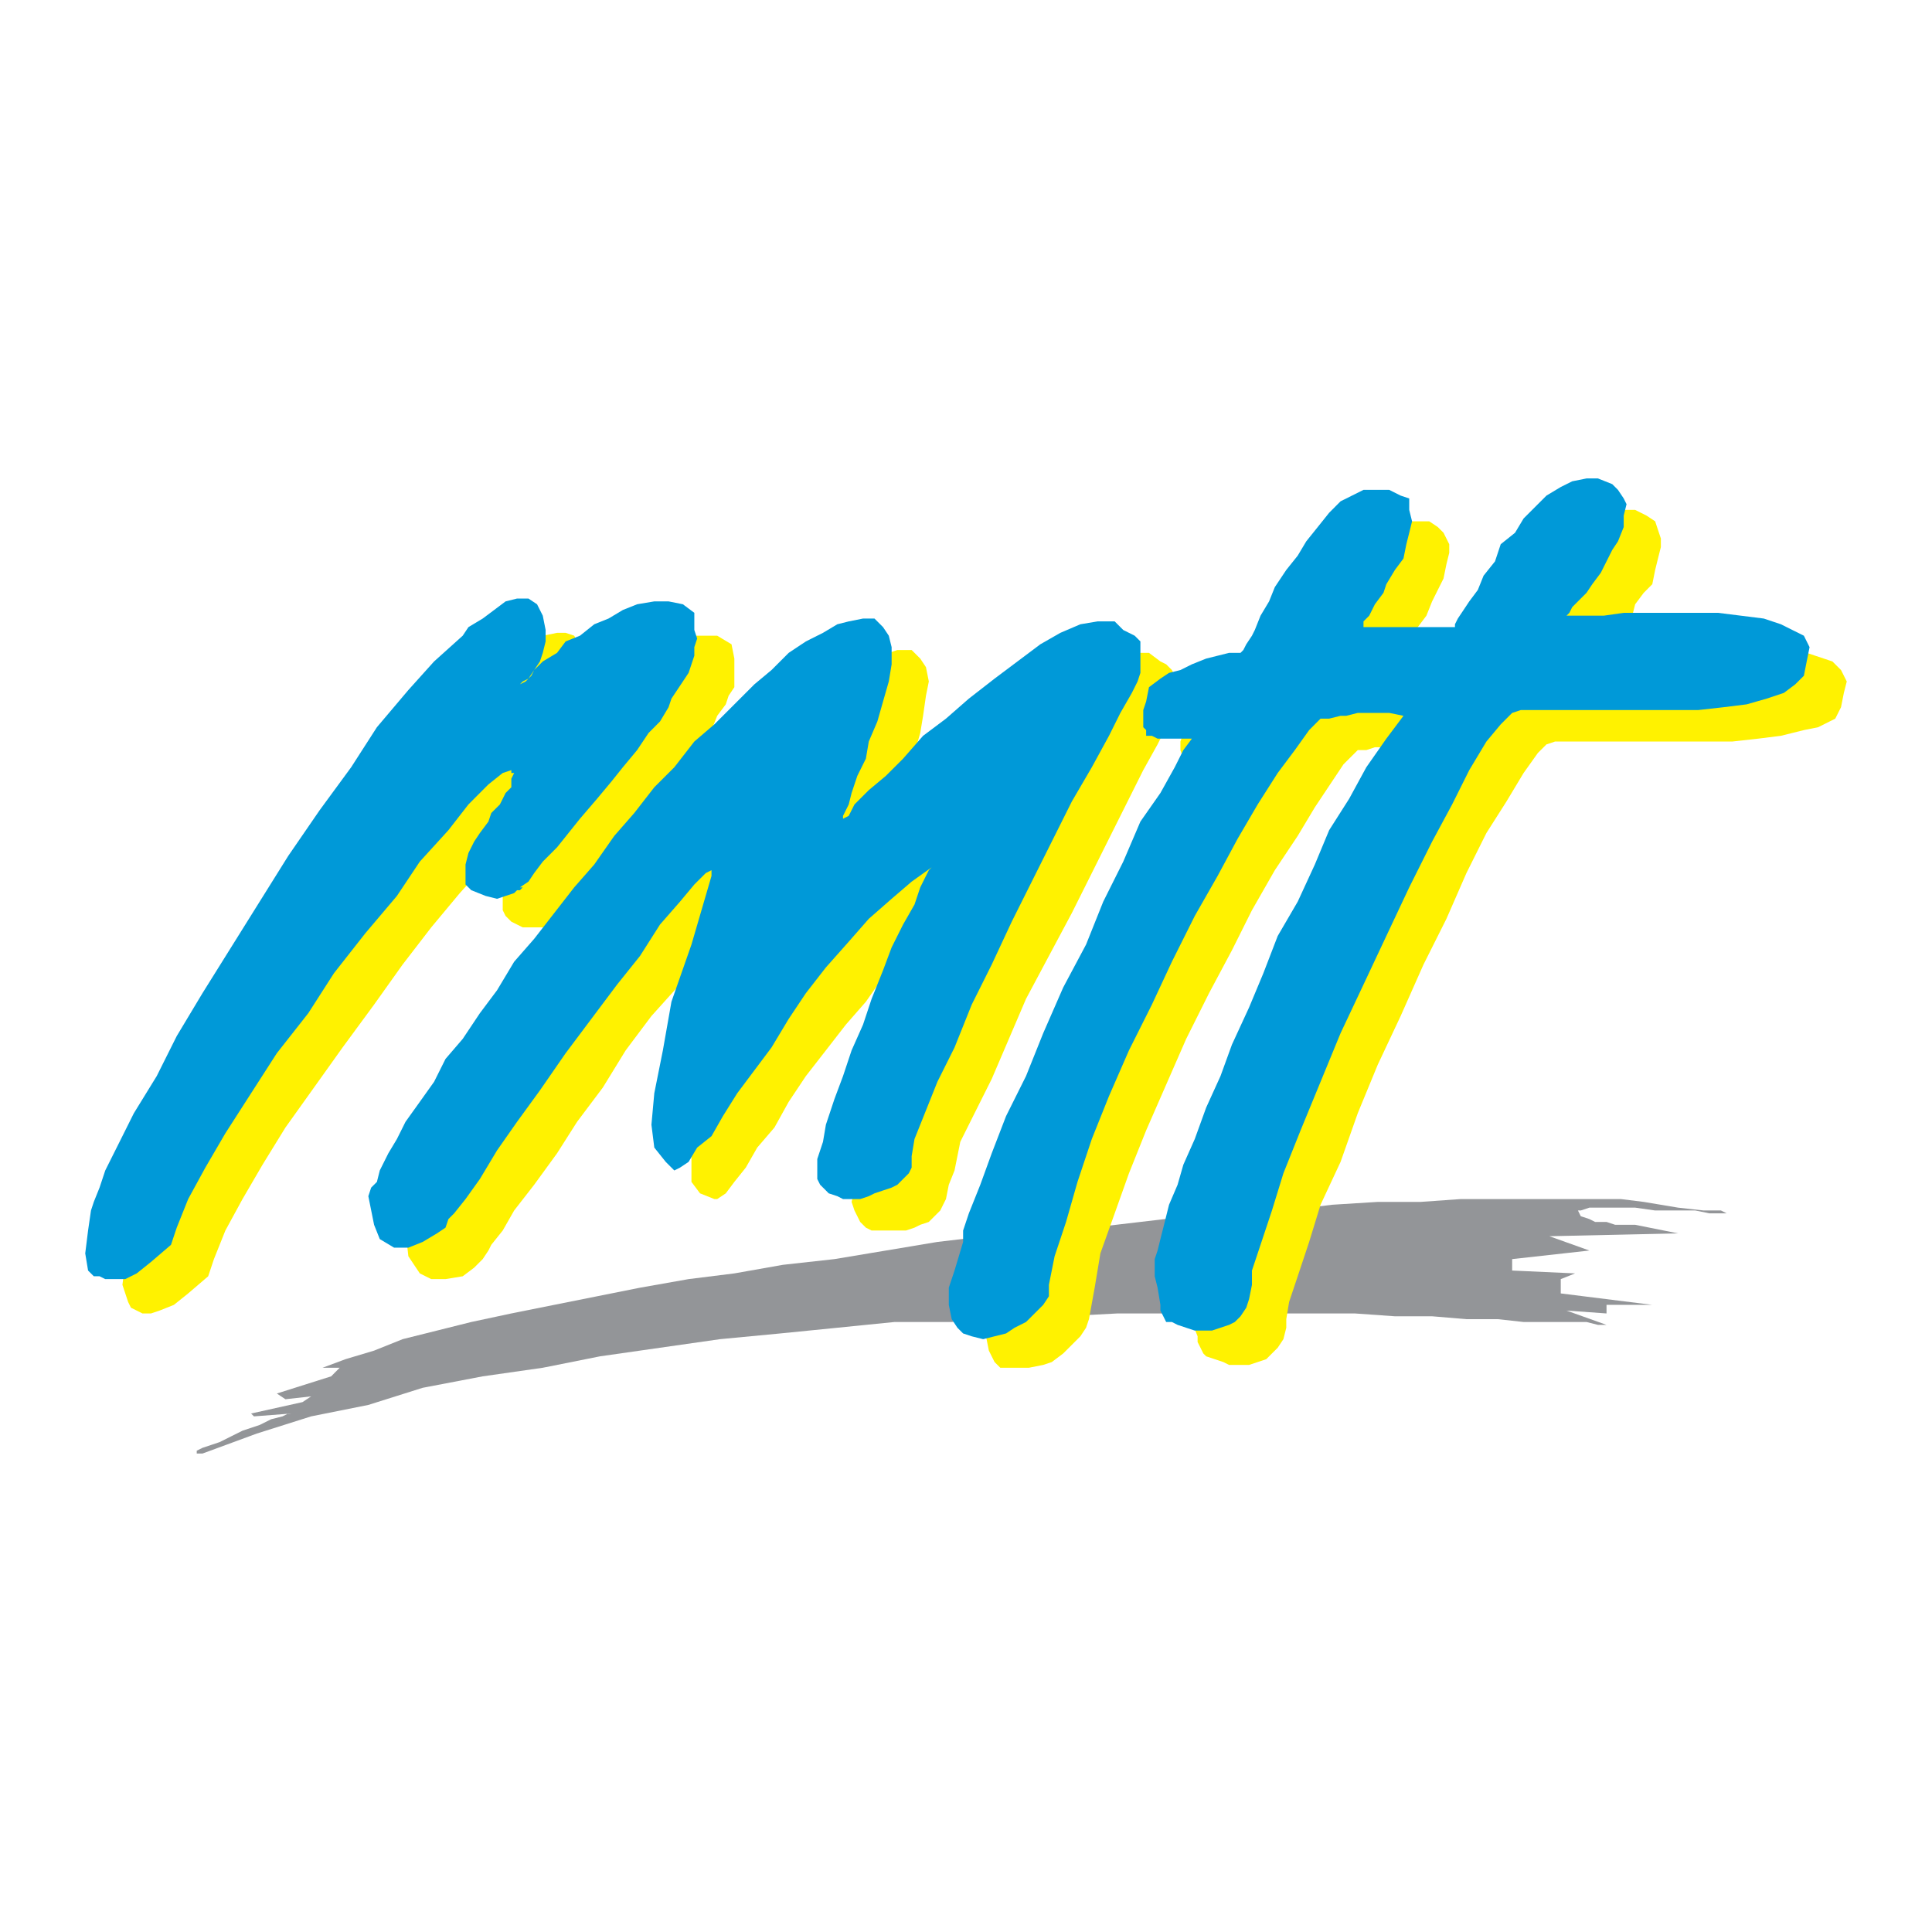 <?xml version="1.0" encoding="utf-8"?>
<!-- Generator: Adobe Illustrator 13.0.0, SVG Export Plug-In . SVG Version: 6.00 Build 14948)  -->
<!DOCTYPE svg PUBLIC "-//W3C//DTD SVG 1.0//EN" "http://www.w3.org/TR/2001/REC-SVG-20010904/DTD/svg10.dtd">
<svg version="1.0" id="Layer_1" xmlns="http://www.w3.org/2000/svg" xmlns:xlink="http://www.w3.org/1999/xlink" x="0px" y="0px"
	 width="192.756px" height="192.756px" viewBox="0 0 192.756 192.756" enable-background="new 0 0 192.756 192.756"
	 xml:space="preserve">
<g>
	<polygon fill-rule="evenodd" clip-rule="evenodd" fill="#FFFFFF" points="0,0 192.756,0 192.756,192.756 0,192.756 0,0 	"/>
	<polygon fill-rule="evenodd" clip-rule="evenodd" fill="#939598" points="32.182,136.461 34.465,135.607 37.322,134.752 
		40.169,133.609 43.598,132.752 47.019,131.896 51.016,131.043 55.292,130.186 59.572,129.33 63.852,128.475 68.701,127.617 
		73.267,127.047 78.115,126.191 83.254,125.621 88.385,124.766 93.524,123.908 98.373,123.338 103.508,122.77 108.93,122.482 
		113.778,121.912 118.631,121.342 123.479,121.057 128.332,120.77 132.894,120.199 137.461,119.914 141.74,119.914 145.733,119.631 
		149.44,119.631 153.151,119.631 156.29,119.631 159.142,119.631 161.711,119.631 163.994,119.914 167.415,120.486 169.984,120.77 
		171.699,120.77 172.268,121.057 171.699,121.057 170.554,121.057 169.13,120.77 167.415,120.77 165.136,120.77 163.14,120.486 
		161.425,120.486 160.001,120.486 158.573,120.486 157.714,120.77 157.432,120.77 157.714,121.342 158.573,121.627 159.142,121.912 
		160.283,121.912 161.143,122.197 161.998,122.197 162.853,122.197 163.14,122.197 167.415,123.053 154.579,123.338 
		158.573,124.766 156.004,125.051 150.868,125.621 150.868,126.762 157.146,127.047 155.717,127.617 155.717,129.045 
		164.85,130.186 160.283,130.186 160.283,131.043 156.29,130.756 160.283,132.184 159.428,132.184 158.287,131.896 156.576,131.896 
		154.579,131.896 152.01,131.896 149.44,131.613 146.306,131.613 142.882,131.326 139.171,131.326 135.177,131.043 130.897,131.043 
		126.335,131.043 121.482,131.043 116.634,131.043 111.495,131.043 106.077,131.326 100.656,131.326 94.952,131.896 89.244,131.896 
		83.541,132.469 77.833,133.039 71.839,133.609 65.849,134.465 59.858,135.322 54.154,136.461 48.16,137.318 42.17,138.461 
		36.749,140.17 31.041,141.312 25.624,143.025 20.202,145.021 19.916,145.021 19.629,145.021 19.629,144.736 20.202,144.451 
		21.058,144.166 21.913,143.879 23.054,143.309 24.195,142.74 25.906,142.17 27.047,141.6 28.189,141.312 28.758,141.027 
		29.048,141.027 25.337,141.312 25.051,141.027 30.186,139.887 31.041,139.316 28.476,139.602 27.62,139.031 33.038,137.318 
		33.893,136.461 32.182,136.461 	"/>
	<polygon fill-rule="evenodd" clip-rule="evenodd" fill="#FFF200" points="13.066,123.053 13.353,121.912 14.494,119.914 
		15.636,117.348 17.351,114.209 19.347,110.5 21.626,106.506 24.195,102.227 26.761,97.66 29.617,93.096 32.755,88.532 
		35.325,83.968 38.459,79.688 41.601,75.692 44.167,72.27 47.019,69.131 49.588,66.849 50.726,65.707 51.585,64.852 53.013,63.71 
		54.154,63.425 55.578,63.139 56.434,63.139 57.289,63.425 57.861,64.567 58.148,65.993 58.148,67.419 57.861,68.276 57.575,69.131 
		57.006,69.986 56.434,70.557 55.865,71.128 55.578,71.699 55.865,71.415 56.434,70.844 57.006,69.986 57.861,69.131 58.999,68.276 
		60.145,67.419 61.568,66.564 62.997,65.422 64.42,64.567 65.849,63.996 67.277,63.425 68.987,63.425 70.415,63.425 71.556,63.425 
		72.984,64.281 73.267,65.707 73.267,67.134 73.267,67.99 73.267,68.561 72.694,69.416 72.411,70.273 71.556,71.415 70.987,72.841 
		70.415,73.696 69.273,75.122 68.418,76.549 67.277,77.976 65.849,79.688 64.42,81.398 62.997,82.826 61.855,84.537 60.145,86.249 
		59.29,87.675 57.861,89.103 57.006,90.529 56.151,91.1 55.578,91.67 55.578,91.955 55.865,91.384 55.578,91.67 55.009,92.241 
		54.154,92.525 53.295,92.525 52.154,92.525 51.016,91.955 50.443,91.384 50.157,90.813 50.157,90.244 50.157,89.103 50.726,88.246 
		51.016,87.106 51.585,86.249 52.154,85.394 53.013,84.252 53.295,83.397 54.154,82.255 54.437,81.685 55.009,81.114 55.009,80.543 
		55.009,80.259 54.437,79.972 53.582,80.543 52.44,81.685 50.726,83.397 48.447,86.249 45.877,89.103 43.025,92.525 40.169,96.234 
		37.322,100.23 34.179,104.508 31.327,108.504 28.476,112.496 26.192,116.205 24.195,119.631 22.485,122.77 21.344,125.621 
		20.771,127.334 18.774,129.045 17.351,130.186 15.922,130.756 15.063,131.043 14.212,131.043 13.639,130.756 13.066,130.471 
		12.784,129.9 12.215,128.188 12.498,125.906 12.784,123.908 13.066,123.053 	"/>
	<polygon fill-rule="evenodd" clip-rule="evenodd" fill="#FFF200" points="40.456,122.77 40.742,121.912 41.029,121.057 
		41.601,119.631 42.17,118.203 43.308,116.777 44.167,115.064 45.595,113.354 46.736,111.07 48.447,109.074 49.875,106.791 
		51.298,104.508 53.295,101.939 55.009,99.373 57.006,96.805 58.999,94.522 61,91.67 62.71,89.103 64.711,86.535 66.99,84.252 
		68.987,81.685 71.27,79.688 73.267,77.121 75.263,75.408 76.974,73.125 78.971,71.699 80.685,69.986 82.399,68.276 84.109,67.419 
		85.82,66.278 86.961,65.422 88.676,65.136 89.531,64.852 90.955,64.852 91.814,65.707 92.383,66.564 92.669,67.99 92.383,69.416 
		92.096,71.415 91.814,73.125 91.241,75.122 90.672,77.121 89.817,78.831 88.958,80.829 88.676,81.969 88.103,83.397 87.816,84.537 
		87.534,84.823 87.816,84.823 88.103,84.537 88.958,83.397 90.386,81.969 91.814,80.543 93.811,78.831 95.808,76.834 98.087,74.837 
		100.374,72.554 102.652,70.844 104.936,69.131 107.502,67.706 109.498,66.278 111.495,65.422 113.496,65.136 114.634,65.136 
		115.774,65.993 116.348,66.278 116.92,66.849 117.203,67.419 117.771,67.99 117.771,68.561 117.771,69.416 117.488,70.273 
		116.92,71.415 116.348,72.554 115.492,74.267 114.064,76.834 112.637,79.688 110.926,83.11 108.93,87.106 106.933,91.1 
		104.649,95.379 102.366,99.658 100.656,103.652 98.945,107.646 97.231,111.07 95.808,113.922 95.234,116.777 94.662,118.203 
		94.379,119.631 94.093,120.199 93.811,120.77 93.238,121.342 92.669,121.912 91.814,122.197 91.241,122.482 90.386,122.77 
		89.244,122.77 88.676,122.77 87.816,122.77 86.961,122.77 86.389,122.482 85.82,121.912 85.537,121.342 85.251,120.77 
		84.964,119.914 85.251,118.773 85.537,117.348 86.106,115.352 86.679,113.068 87.816,110.5 88.676,107.932 89.817,105.365 
		90.955,102.797 91.814,99.943 92.952,97.66 93.811,95.379 94.662,93.382 95.521,91.67 96.09,90.813 96.376,89.958 96.663,89.958 
		94.662,91.1 92.383,92.812 90.386,95.093 88.385,97.09 86.389,99.943 84.392,102.227 82.399,104.795 80.402,107.361 78.688,109.93 
		77.264,112.496 75.55,114.494 74.408,116.492 73.267,117.918 72.411,119.061 71.556,119.631 71.27,119.631 69.842,119.061 
		68.987,117.918 68.987,115.352 68.987,112.213 69.556,107.932 70.987,103.082 72.411,97.375 74.695,90.813 74.695,90.244 
		74.122,90.529 73.267,91.384 71.27,93.096 69.556,95.379 67.559,98.518 64.993,101.369 62.424,104.795 60.145,108.504 
		57.575,111.926 55.578,115.064 53.295,118.203 51.298,120.77 50.157,122.77 49.016,124.195 48.729,124.766 48.16,125.621 
		47.305,126.477 46.164,127.334 44.449,127.617 43.025,127.617 41.884,127.047 40.742,125.336 40.456,122.77 	"/>
	<polygon fill-rule="evenodd" clip-rule="evenodd" fill="#FFF200" points="99.801,127.334 100.083,126.191 100.374,124.195 
		101.225,121.627 102.366,118.203 104.081,114.494 105.791,110.215 107.788,106.221 109.785,101.656 111.781,97.375 113.778,93.096 
		116.064,89.103 117.771,85.394 119.485,81.969 120.627,79.688 121.769,77.976 122.624,77.121 120.914,77.121 119.772,77.121 
		118.917,77.121 118.345,76.834 118.062,76.834 118.062,76.549 118.062,76.263 118.062,75.692 117.771,74.837 117.771,73.982 
		118.062,73.125 118.345,71.983 119.203,70.844 120.341,70.273 121.482,69.986 122.624,69.416 124.048,68.845 124.907,68.561 
		126.049,68.276 127.19,67.99 127.477,67.99 127.759,67.706 128.332,66.849 128.9,65.707 129.473,64.567 130.324,63.425 
		131.184,61.713 132.039,60.001 132.894,58.859 133.749,57.149 135.177,55.721 136.036,54.295 137.461,53.44 138.315,52.583 
		139.743,52.012 140.881,52.012 142.595,52.012 143.45,52.583 144.02,53.154 144.592,54.295 144.592,55.15 144.31,56.292 
		144.02,57.72 143.45,58.859 142.882,60.001 142.312,61.427 141.453,62.568 140.881,63.425 140.312,64.567 140.025,65.136 
		139.457,65.707 149.158,65.707 149.158,65.422 149.44,64.852 149.727,63.996 150.296,63.425 150.868,61.998 151.728,60.572 
		152.583,59.146 153.725,57.72 154.579,56.292 156.004,54.866 156.862,53.724 158.287,52.583 159.428,51.728 160.856,51.157 
		161.998,50.873 163.14,50.873 164.277,51.443 165.136,52.012 165.418,52.869 165.705,53.724 165.705,54.581 165.418,55.721 
		165.136,56.863 164.85,58.289 163.994,59.146 163.14,60.288 162.853,61.427 161.998,62.284 161.143,63.139 160.856,63.71 
		160.283,64.281 160.001,64.567 160.283,64.567 160.856,64.567 162.28,64.567 163.708,64.567 165.705,64.281 167.701,64.281 
		170.271,64.281 172.551,64.281 175.12,64.281 177.403,64.567 179.399,64.852 181.109,65.422 182.82,65.993 183.679,66.849 
		184.252,67.99 183.962,69.131 183.679,70.557 183.106,71.699 181.396,72.554 179.973,72.841 177.685,73.411 175.406,73.696 
		172.837,73.982 170.271,73.982 167.415,73.982 165.136,73.982 162.566,73.982 160.283,73.982 158.287,73.982 156.29,73.982 
		155.148,73.982 154.293,74.267 153.434,75.122 152.01,77.121 150.296,79.972 148.3,83.11 146.306,87.106 144.31,91.67 
		142.022,96.234 139.743,101.369 137.461,106.221 135.463,111.07 133.749,115.922 131.752,120.199 130.614,123.908 129.473,127.334 
		128.614,129.9 128.332,131.613 128.332,132.469 128.045,133.609 127.477,134.465 126.903,135.035 126.335,135.607 125.479,135.893 
		124.62,136.178 123.766,136.178 122.624,136.178 122.051,135.893 121.2,135.607 120.341,135.322 120.055,135.035 119.772,134.465 
		119.485,133.895 119.485,133.324 118.917,131.896 118.917,130.756 118.631,129.613 118.917,128.76 119.203,127.904 
		119.485,127.047 120.055,125.621 120.341,123.338 120.914,121.627 122.051,119.344 122.91,116.777 124.048,113.639 125.193,110.5 
		126.903,107.361 128.332,103.939 129.756,100.23 131.47,96.521 132.894,93.096 134.608,89.387 136.318,86.249 138.315,82.54 
		140.025,79.688 142.022,77.121 143.736,74.553 142.312,74.267 141.167,74.267 140.312,74.267 139.171,74.267 138.315,74.553 
		137.174,74.553 136.318,74.837 135.463,74.837 134.036,76.263 132.894,77.976 131.184,80.543 129.473,83.397 127.19,86.82 
		124.907,90.813 122.91,94.809 120.627,99.088 118.345,103.652 116.348,108.217 114.351,112.783 112.637,117.061 111.213,121.057 
		109.785,125.051 109.216,128.475 108.646,131.613 108.356,132.469 107.788,133.324 106.933,134.18 106.077,135.035 
		104.936,135.893 104.081,136.178 102.652,136.461 101.798,136.461 100.656,136.461 99.801,136.461 99.229,135.893 98.659,134.752 
		98.373,133.324 98.373,131.896 98.945,129.613 99.801,127.334 	"/>
	<polygon fill-rule="evenodd" clip-rule="evenodd" fill="#0099D8" points="9.359,119.914 9.932,118.488 10.501,116.777 
		11.929,113.922 13.353,111.07 15.636,107.361 17.633,103.369 20.202,99.088 23.054,94.522 25.906,89.958 28.758,85.394 
		31.896,80.829 35.035,76.549 37.604,72.554 40.742,68.845 43.308,65.993 46.164,63.425 46.736,62.568 48.16,61.713 49.302,60.858 
		50.443,60.001 51.585,59.717 52.723,59.717 53.582,60.288 54.154,61.427 54.437,62.855 54.437,63.996 54.154,65.136 53.868,65.993 
		53.295,66.849 53.013,67.419 52.44,67.99 51.872,68.276 52.154,67.99 52.723,67.706 53.295,66.849 54.154,65.993 55.578,65.136 
		56.434,63.996 57.861,63.425 59.29,62.284 60.713,61.713 62.142,60.858 63.565,60.288 65.279,60.001 66.704,60.001 68.132,60.288 
		69.273,61.142 69.273,62.855 69.556,63.71 69.273,64.567 69.273,65.422 68.987,66.278 68.701,67.134 68.132,67.99 66.99,69.702 
		66.704,70.557 65.849,71.983 64.711,73.125 63.565,74.837 62.142,76.549 61,77.976 59.572,79.688 57.861,81.685 56.72,83.11 
		55.578,84.537 54.154,85.964 53.295,87.106 52.723,87.961 51.872,88.532 51.585,88.816 51.872,88.816 52.154,88.532 51.872,88.532 
		51.298,89.103 50.443,89.387 49.588,89.673 48.447,89.387 47.019,88.816 46.446,88.246 46.446,87.675 46.446,86.82 46.446,86.249 
		46.736,85.107 47.305,83.968 47.878,83.11 48.729,81.969 49.016,81.114 49.875,80.259 50.443,79.117 51.016,78.546 51.016,77.691 
		51.298,77.121 51.016,77.121 51.016,76.834 50.157,77.121 48.729,78.26 46.736,80.259 44.74,82.826 41.884,85.964 39.601,89.387 
		36.462,93.096 33.324,97.09 30.758,101.086 27.62,105.078 25.051,109.074 22.485,113.068 20.488,116.492 18.774,119.631 
		17.633,122.482 17.06,124.195 15.063,125.906 13.639,127.047 12.498,127.617 11.356,127.617 10.501,127.617 9.932,127.334 
		9.359,127.334 8.787,126.762 8.504,125.051 8.787,122.77 9.077,120.77 9.359,119.914 	"/>
	<polygon fill-rule="evenodd" clip-rule="evenodd" fill="#0099D8" points="36.749,119.344 37.031,118.488 37.604,117.918 
		37.89,116.777 38.746,115.064 39.601,113.639 40.456,111.926 41.884,109.93 43.308,107.932 44.449,105.648 46.164,103.652 
		47.878,101.086 49.588,98.803 51.298,95.95 53.295,93.667 55.292,91.1 57.289,88.532 59.29,86.249 61.286,83.397 63.283,81.114 
		65.279,78.546 67.277,76.549 69.273,73.982 71.27,72.27 73.267,70.273 75.263,68.276 76.974,66.849 78.688,65.136 80.402,63.996 
		82.109,63.139 83.541,62.284 84.678,61.998 86.106,61.713 87.248,61.713 88.103,62.568 88.676,63.425 88.958,64.567 88.958,66.278 
		88.676,67.99 88.103,69.986 87.534,71.983 86.679,73.982 86.389,75.692 85.537,77.405 84.964,79.117 84.678,80.259 84.109,81.398 
		84.109,81.685 84.678,81.398 85.251,80.259 86.679,78.831 88.385,77.405 90.1,75.692 92.096,73.411 94.379,71.699 96.663,69.702 
		99.229,67.706 101.512,65.993 103.794,64.281 105.791,63.139 107.788,62.284 109.498,61.998 111.213,61.998 112.067,62.855 
		112.637,63.139 113.209,63.425 113.778,63.996 113.778,64.567 113.778,65.422 113.778,66.278 113.778,67.134 113.496,67.99 
		112.927,69.131 111.781,71.128 110.644,73.411 108.93,76.549 106.933,79.972 104.936,83.968 102.939,87.961 100.942,91.955 
		98.945,96.234 96.949,100.23 95.234,104.508 93.524,107.932 92.383,110.785 91.241,113.639 90.955,115.352 90.955,116.492 
		90.672,117.061 90.1,117.631 89.531,118.203 88.958,118.488 88.103,118.773 87.248,119.061 86.679,119.344 85.82,119.631 
		84.964,119.631 84.109,119.631 83.541,119.344 82.682,119.061 82.399,118.773 81.826,118.203 81.54,117.631 81.54,116.777 
		81.54,115.635 82.109,113.922 82.399,112.213 83.254,109.645 84.109,107.361 84.964,104.795 86.106,102.227 86.961,99.658 
		88.103,96.805 88.958,94.522 90.1,92.241 91.241,90.244 91.814,88.532 92.383,87.39 92.669,86.82 92.952,86.535 90.955,87.961 
		88.958,89.673 86.679,91.67 84.678,93.952 82.399,96.521 80.402,99.088 78.688,101.656 76.974,104.508 75.263,106.791 
		73.553,109.074 72.125,111.355 70.987,113.354 69.556,114.494 68.701,115.922 67.845,116.492 67.277,116.777 66.421,115.922 
		65.279,114.494 64.993,112.213 65.279,109.074 66.135,104.795 66.99,99.943 68.987,94.238 70.987,87.39 70.987,86.82 
		70.415,87.106 69.273,88.246 67.845,89.958 65.849,92.241 63.852,95.379 61.568,98.23 58.999,101.656 56.434,105.078 
		53.868,108.787 51.585,111.926 49.588,114.779 47.878,117.631 46.446,119.631 45.308,121.057 44.74,121.627 44.449,122.482 
		43.598,123.053 42.17,123.908 40.742,124.479 39.318,124.479 37.89,123.623 37.322,122.197 36.749,119.344 	"/>
	<polygon fill-rule="evenodd" clip-rule="evenodd" fill="#0099D8" points="96.09,123.908 96.09,122.77 96.663,121.057 
		97.804,118.203 98.945,115.064 100.374,111.355 102.366,107.361 104.081,103.082 106.077,98.518 108.356,94.238 110.07,89.958 
		112.067,85.964 113.778,81.969 115.774,79.117 117.203,76.549 118.062,74.837 118.917,73.696 117.203,73.696 116.064,73.696 
		115.492,73.696 114.924,73.411 114.634,73.411 114.351,73.411 114.351,73.125 114.351,72.841 114.064,72.554 114.064,71.699 
		114.064,70.844 114.351,69.986 114.634,68.561 115.774,67.706 116.634,67.134 117.771,66.849 118.917,66.278 120.341,65.707 
		121.482,65.422 122.624,65.136 123.197,65.136 123.766,65.136 124.048,64.852 124.339,64.281 124.907,63.425 125.193,62.855 
		125.763,61.427 126.617,60.001 127.19,58.575 128.332,56.863 129.473,55.437 130.324,54.011 131.47,52.583 132.611,51.157 
		133.749,50.015 134.891,49.445 136.036,48.874 137.174,48.874 138.602,48.874 139.743,49.445 140.599,49.731 140.599,50.873 
		140.881,52.012 140.599,53.154 140.312,54.295 140.025,55.721 139.171,56.863 138.315,58.289 138.029,59.146 137.174,60.288 
		136.605,61.427 136.036,61.998 136.036,62.568 135.746,62.568 145.161,62.568 145.161,62.284 145.447,61.713 146.02,60.858 
		146.589,60.001 147.443,58.859 148.017,57.434 149.158,56.007 149.727,54.295 151.155,53.154 152.01,51.728 153.434,50.302 
		154.293,49.445 155.717,48.589 156.862,48.019 158.287,47.734 159.428,47.734 160.856,48.305 161.425,48.874 161.998,49.731 
		162.28,50.302 161.998,51.443 161.998,52.583 161.425,54.011 160.856,54.866 160.283,56.007 159.711,57.149 158.859,58.289 
		158.287,59.146 157.714,59.717 156.862,60.572 156.576,61.142 156.29,61.427 157.146,61.427 158.573,61.427 160.001,61.427 
		161.998,61.142 164.277,61.142 166.56,61.142 169.13,61.142 171.409,61.142 173.691,61.427 175.975,61.713 177.685,62.284 
		178.827,62.855 179.973,63.425 180.541,64.567 180.255,65.993 179.973,67.419 179.113,68.276 177.976,69.131 176.261,69.702 
		174.265,70.273 171.981,70.557 169.412,70.844 166.56,70.844 163.994,70.844 161.143,70.844 158.573,70.844 156.29,70.844 
		154.293,70.844 152.865,70.844 151.728,70.844 150.868,71.128 149.727,72.27 148.3,73.982 146.589,76.834 144.878,80.259 
		142.882,83.968 140.599,88.532 138.315,93.382 136.036,98.23 133.749,103.082 131.752,107.932 129.756,112.783 128.045,117.061 
		126.903,120.77 125.763,124.195 124.907,126.762 124.907,128.188 124.62,129.613 124.339,130.471 123.766,131.326 123.197,131.896 
		122.624,132.184 121.769,132.469 120.914,132.752 120.055,132.752 119.203,132.752 118.345,132.469 117.488,132.184 
		116.92,131.896 116.348,131.896 116.064,131.326 115.774,130.756 115.774,130.186 115.492,128.475 115.206,127.334 
		115.206,126.762 115.206,125.621 115.492,124.766 115.774,123.623 116.064,122.482 116.634,120.199 117.488,118.203 
		118.062,116.205 119.203,113.639 120.341,110.5 121.769,107.361 122.91,104.223 124.62,100.514 126.049,97.09 127.477,93.382 
		129.473,89.958 131.184,86.249 132.611,82.826 134.608,79.688 136.318,76.549 138.315,73.696 140.025,71.415 138.602,71.128 
		137.461,71.128 136.318,71.128 135.463,71.128 134.321,71.415 133.749,71.415 132.611,71.699 131.752,71.699 130.614,72.841 
		129.187,74.837 127.477,77.121 125.479,80.259 123.479,83.681 121.482,87.39 119.203,91.384 116.92,95.95 114.924,100.23 
		112.637,104.795 110.644,109.359 108.93,113.639 107.502,117.918 106.36,121.912 105.219,125.336 104.649,128.188 104.649,129.33 
		104.081,130.186 103.222,131.043 102.366,131.896 101.225,132.469 100.374,133.039 99.229,133.324 98.087,133.609 96.949,133.324 
		96.09,133.039 95.521,132.469 94.952,131.613 94.662,130.186 94.662,128.475 95.234,126.762 96.09,123.908 	"/>
</g>
</svg>
